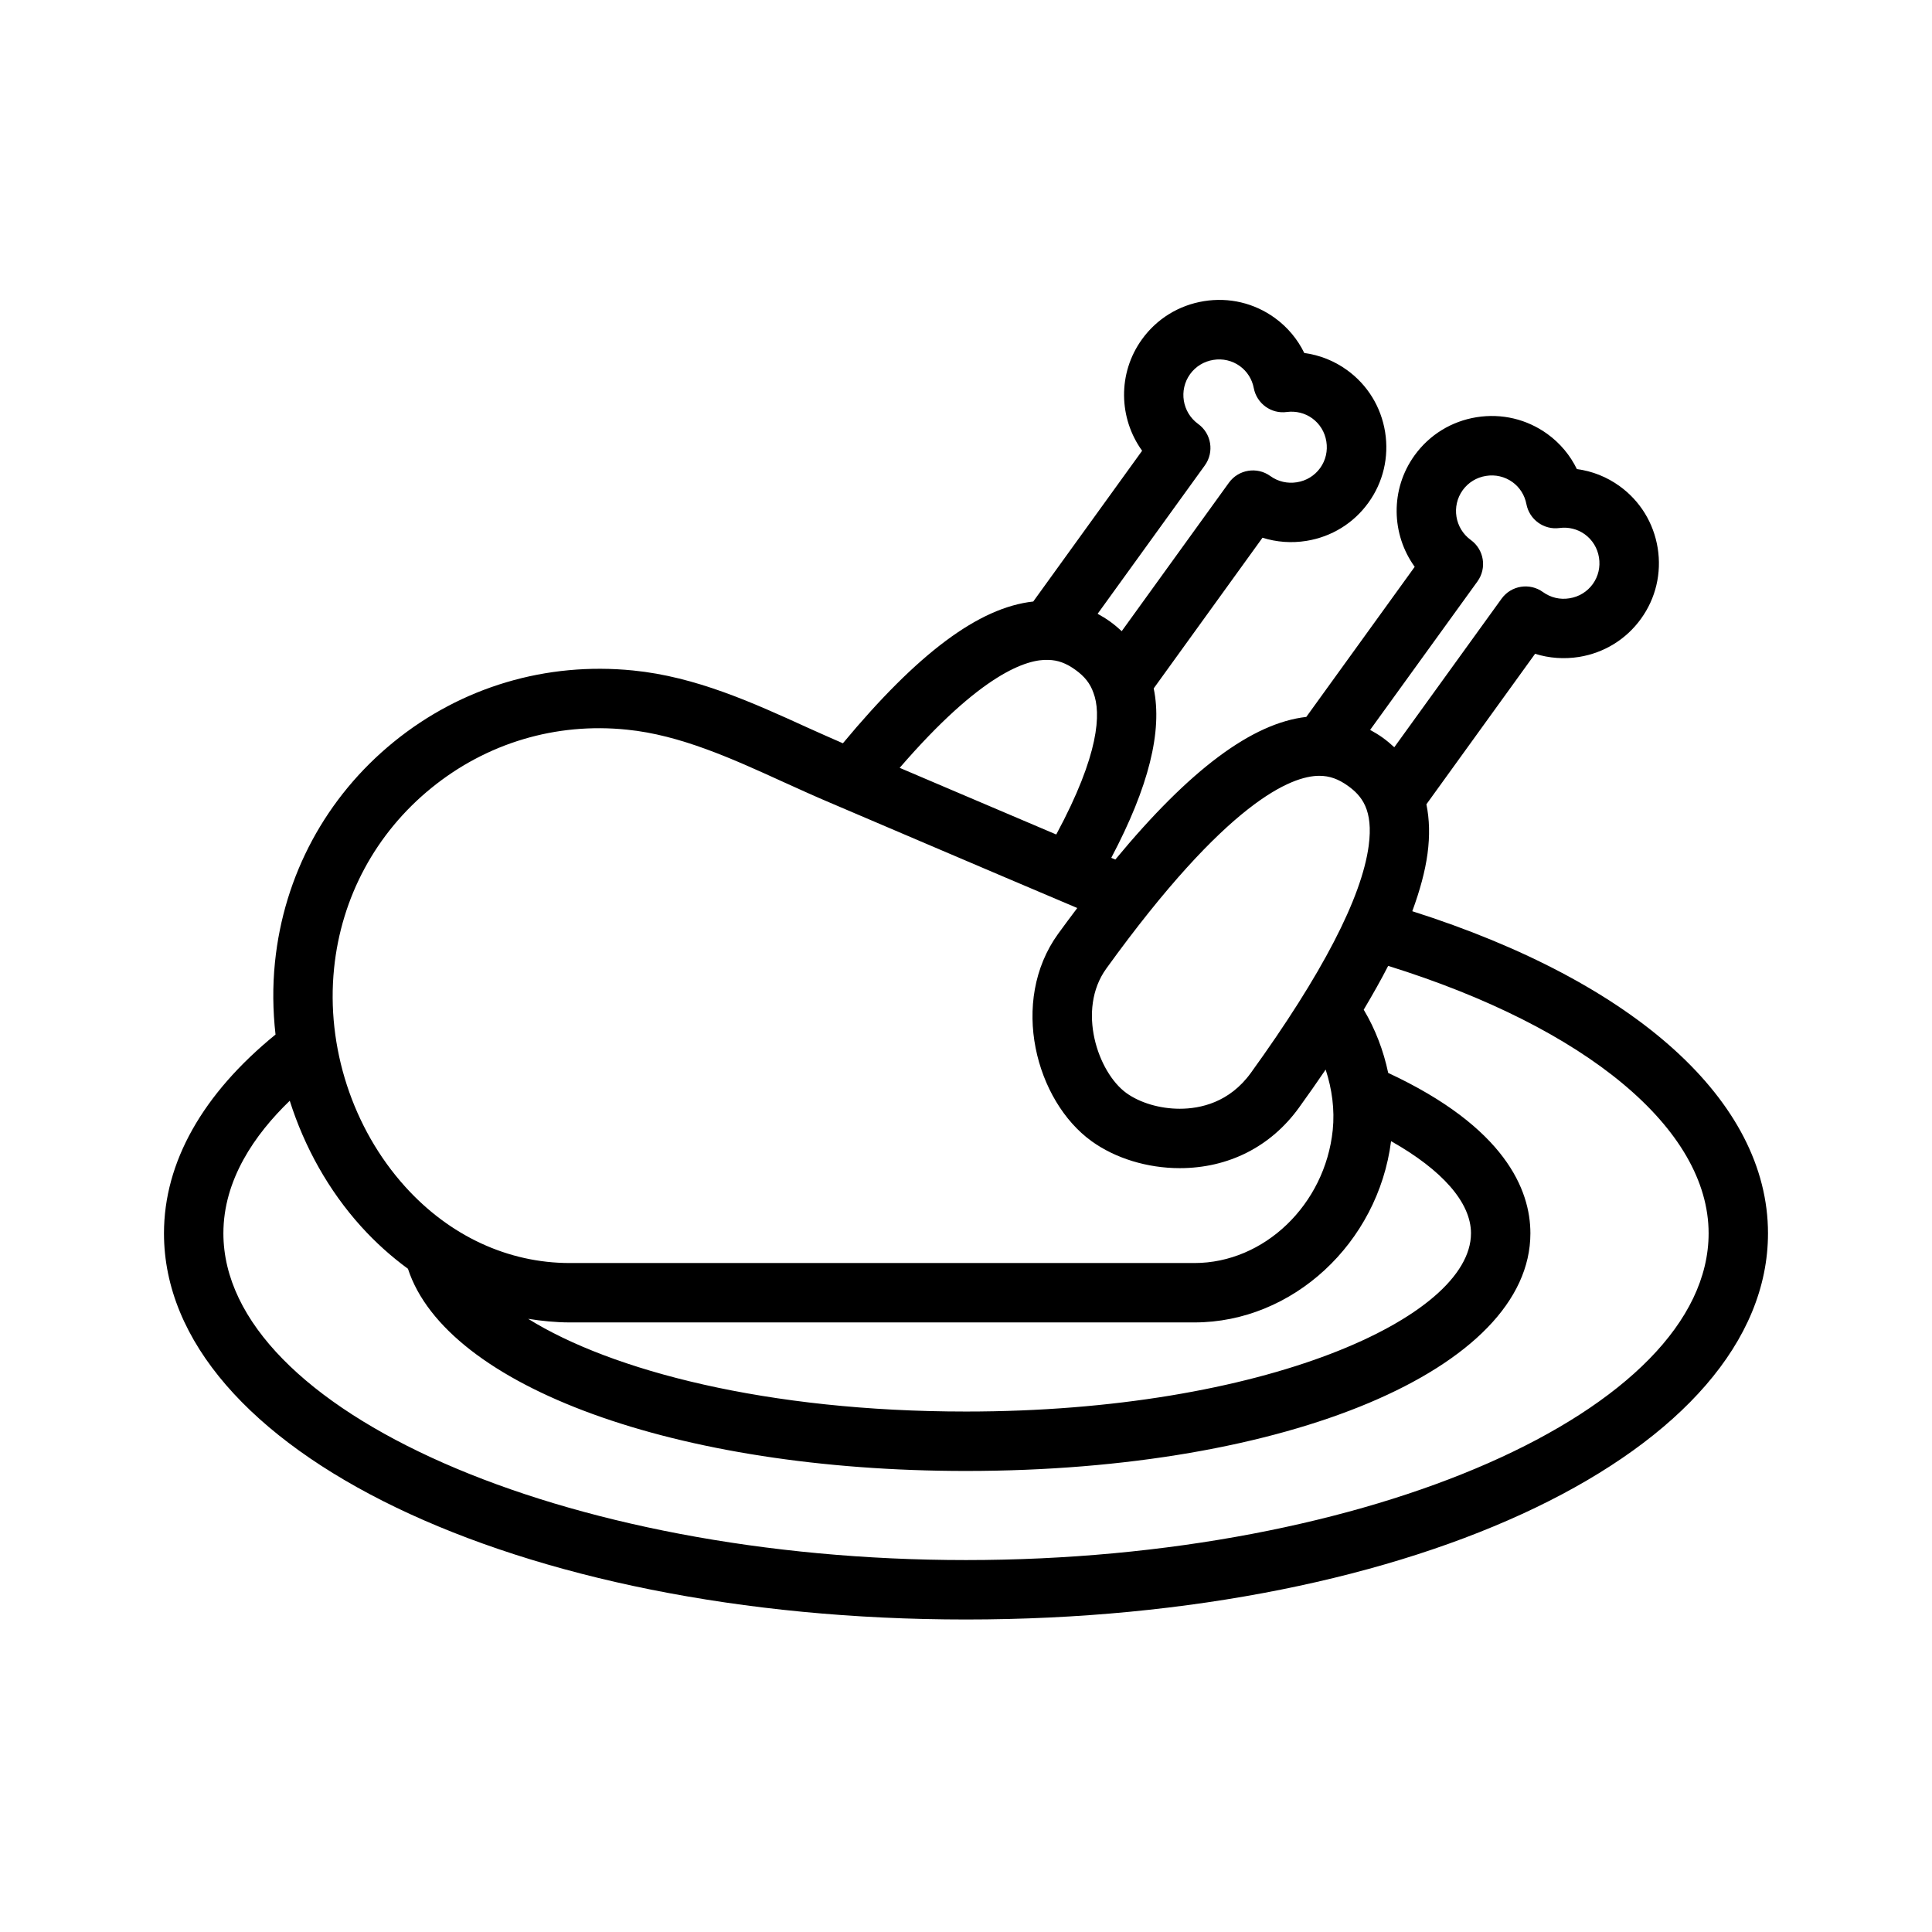 <?xml version="1.0" encoding="UTF-8"?>
<!-- Uploaded to: ICON Repo, www.svgrepo.com, Generator: ICON Repo Mixer Tools -->
<svg fill="#000000" width="800px" height="800px" version="1.1" viewBox="144 144 512 512" xmlns="http://www.w3.org/2000/svg">
 <path d="m518.27 385.48c2.023-5.504 3.418-10.613 4.039-15.258 0.637-4.754 0.52-9.109-0.301-13.074l28.805-39.887c3.715 1.172 7.684 1.457 11.645 0.836 6.66-1.078 12.492-4.668 16.414-10.109 3.93-5.434 5.496-12.09 4.434-18.75-1.078-6.66-4.668-12.492-10.102-16.414-3.379-2.441-7.25-3.977-11.312-4.512-1.793-3.676-4.457-6.871-7.832-9.312-5.441-3.922-12.082-5.504-18.766-4.434-6.652 1.078-12.477 4.66-16.406 10.094-6.527 9.027-6.18 20.973 0.023 29.551l-28.727 39.777c-14.344 1.637-30.867 13.934-50.609 37.801-0.363-0.148-0.715-0.309-1.078-0.457 9.934-18.805 13.617-33.629 11.242-44.895l28.836-39.934c3.715 1.172 7.684 1.473 11.645 0.836 6.66-1.078 12.492-4.668 16.414-10.109 3.93-5.434 5.496-12.09 4.434-18.75-1.078-6.66-4.668-12.492-10.102-16.414-3.379-2.441-7.25-3.977-11.312-4.512-1.793-3.676-4.457-6.871-7.832-9.312-5.441-3.93-12.082-5.512-18.766-4.434-6.652 1.078-12.477 4.66-16.406 10.094-6.527 9.027-6.18 20.973 0.023 29.551l-28.852 39.957c-14.453 1.574-30.691 13.801-50.445 37.566-3.094-1.348-6.188-2.715-9.305-4.125-14.594-6.652-29.684-13.516-46.273-15.168-23.02-2.312-45.508 4.344-63.441 18.926-17.957 14.609-29.141 35.359-31.488 58.41-0.652 6.359-0.574 12.793 0.148 19.145-19.289 15.703-29.562 33.809-29.562 52.68 0 57.387 93.355 102.34 212.54 102.34 119.19 0 212.54-44.949 212.54-102.34 0.004-35.008-35.09-66.551-94.27-85.363zm15.555 85.363c0 22.34-54.953 47.23-133.82 47.23-52.789 0-93.992-10.863-116.04-24.57 3.629 0.57 7.297 0.953 11.02 0.953h165.55c26.031 0 48.648-21.004 52.113-48.035 13.535 7.637 21.18 16.25 21.18 24.422zm1.715-172.76c2.543-3.527 1.754-8.445-1.77-10.988-4.219-3.055-5.18-8.973-2.133-13.203 1.473-2.023 3.652-3.371 6.156-3.769 2.481-0.41 5 0.172 7.039 1.645 1.922 1.395 3.227 3.457 3.676 5.816 0.781 4.109 4.637 6.91 8.777 6.344 2.348-0.316 4.754 0.262 6.691 1.66 2.031 1.473 3.371 3.652 3.769 6.156 0.402 2.504-0.18 5.008-1.645 7.039-1.473 2.031-3.652 3.371-6.156 3.769-2.519 0.426-5.008-0.18-7.039-1.645-3.527-2.551-8.445-1.762-10.988 1.77l-28.418 39.352c-0.945-0.875-1.945-1.715-3.039-2.512-1.102-0.797-2.227-1.457-3.363-2.086zm-41.91 51.516c2.699 0 5.047 0.828 7.629 2.691 3.59 2.59 6.731 6.305 5.457 15.848-1.859 13.816-12.367 34.07-31.242 60.207-5.668 7.832-13.367 9.484-18.836 9.484-5.242 0-10.531-1.559-14.137-4.164-7.535-5.441-13.219-22.051-5.328-32.977 32.094-44.453 49.145-51.09 56.457-51.09zm-30.34-82.262c2.543-3.527 1.754-8.445-1.77-10.988-4.219-3.055-5.18-8.973-2.133-13.203 1.473-2.023 3.652-3.371 6.156-3.769 2.481-0.41 5 0.172 7.039 1.645 1.922 1.395 3.227 3.457 3.676 5.816 0.781 4.109 4.629 6.918 8.777 6.344 2.363-0.309 4.754 0.27 6.691 1.66 2.031 1.473 3.371 3.652 3.769 6.156 0.402 2.504-0.18 5.008-1.645 7.039-1.473 2.031-3.652 3.371-6.156 3.769-2.504 0.402-5.008-0.18-7.039-1.645-3.519-2.551-8.445-1.754-10.988 1.77l-28.402 39.336c-0.953-0.883-1.961-1.738-3.078-2.543-1.094-0.789-2.195-1.449-3.305-2.062zm-41.461 51.547c2.496 0.047 4.715 0.859 7.164 2.629 2.441 1.754 3.93 3.621 4.785 6.109 2.023 5.32 1.629 16.191-9.863 37.527-9.344-3.977-18.688-7.934-28.031-11.926l-13.461-5.738c21.645-25.062 33.77-28.863 39.406-28.602zm-189.3 81.758c1.914-18.863 11.059-35.84 25.758-47.793 14.656-11.934 33.062-17.445 51.906-15.477 14.027 1.395 27.914 7.707 41.336 13.832 4.219 1.914 8.398 3.816 12.562 5.574l25.625 10.934c13.289 5.668 26.543 11.32 39.77 16.918-1.676 2.234-3.352 4.465-5.078 6.848-12.973 17.973-5.887 44.297 8.871 54.945 6.289 4.543 14.801 7.148 23.355 7.148 12.926 0 24.137-5.691 31.598-16.02 2.504-3.465 4.848-6.824 7.078-10.102 1.684 5.148 2.434 10.621 1.875 16.051-2.051 19.746-18.148 35.215-36.648 35.215h-165.55c-16.344 0-31.828-7.18-43.602-20.223-13.934-15.422-20.988-37.055-18.855-57.852zm167.47 156.79c-106.68 0-196.8-39.648-196.8-86.59 0-14.168 8.266-26.137 17.586-35.133 3.906 12.305 10.305 23.797 18.918 33.332 3.832 4.242 7.996 7.965 12.406 11.195 10.191 31.23 71.09 53.582 147.89 53.582 85.27 0 149.57-27.07 149.57-62.977 0-11.547-6.723-28.086-37.684-42.508-1.242-5.902-3.41-11.602-6.488-16.758 2.387-4.023 4.598-7.918 6.481-11.609 52.527 16.367 84.922 43.203 84.922 70.875 0 46.941-90.121 86.59-196.8 86.59z"/>
</svg>